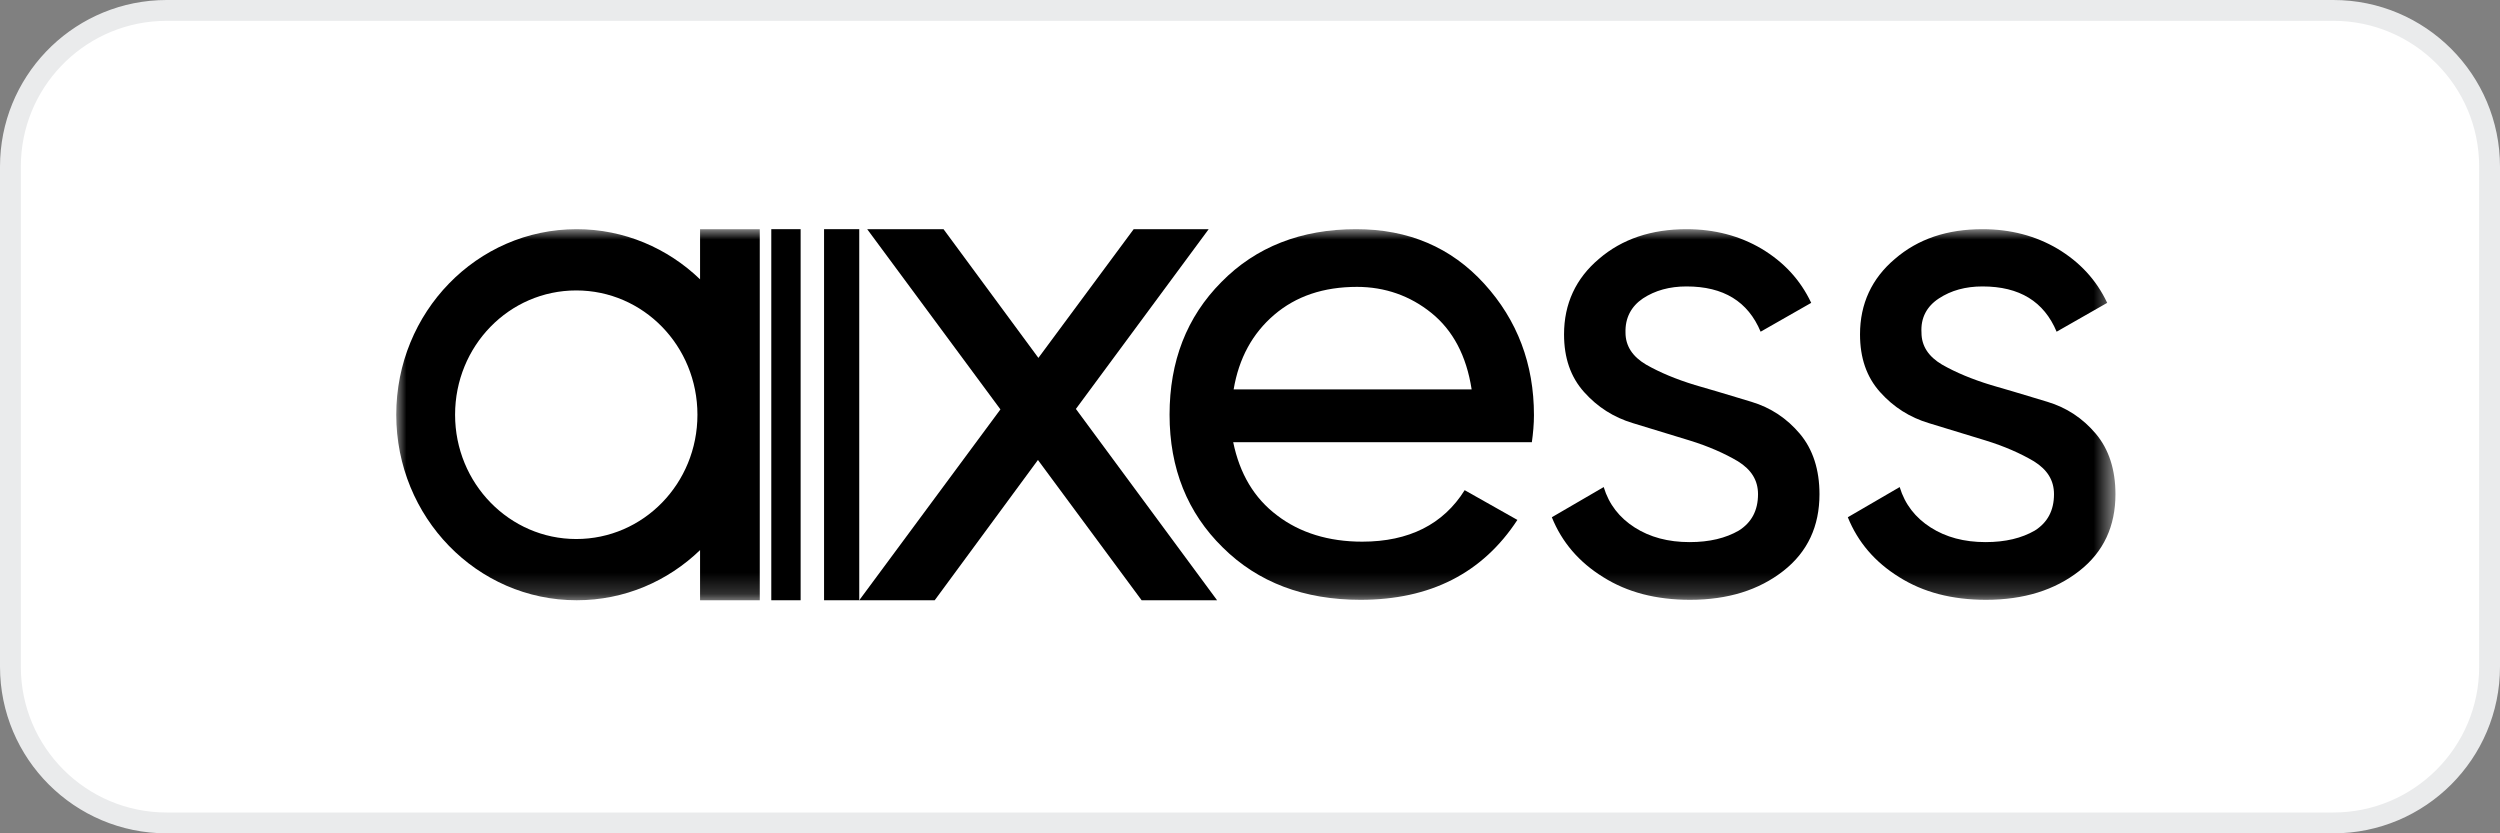 <svg width="120" height="40" viewBox="0 0 120 40" fill="none" xmlns="http://www.w3.org/2000/svg">
<rect x="0" y="0" width="120" height="40" fill="#808080" stroke="none"/>
<path d="M8 0.5H112C116.142 0.5 119.5 3.858 119.5 8V32C119.5 36.142 116.142 39.5 112 39.5H8C3.858 39.5 0.5 36.142 0.5 32V8C0.5 3.987 3.651 0.711 7.614 0.51L8 0.5Z" fill="white" stroke="#EAEBEC"/>
<mask id="mask0_818_4777" style="mask-type:luminance" maskUnits="userSpaceOnUse" x="19" y="11" width="83" height="18">
<rect x="19" y="11" width="82.5" height="17.812" fill="white"/>
</mask>
<g mask="url(#mask0_818_4777)">
<path fill-rule="evenodd" clip-rule="evenodd" d="M80.954 13.749C80.138 13.749 79.447 13.94 78.861 14.324C78.296 14.707 78.003 15.261 78.024 15.964C78.024 16.604 78.359 17.115 79.008 17.499C79.677 17.882 80.451 18.202 81.351 18.479C82.045 18.676 82.738 18.886 83.442 19.098C83.651 19.162 83.86 19.225 84.071 19.288C84.992 19.565 85.766 20.077 86.394 20.822C87.021 21.568 87.335 22.548 87.335 23.72C87.335 25.254 86.77 26.49 85.599 27.406C84.427 28.322 82.941 28.791 81.121 28.791C79.489 28.791 78.108 28.429 76.957 27.704C75.785 26.98 74.969 26.021 74.488 24.828L76.978 23.379C77.229 24.21 77.731 24.849 78.464 25.318C79.196 25.787 80.075 26.021 81.1 26.021C82.062 26.021 82.837 25.829 83.464 25.467C84.071 25.084 84.385 24.509 84.385 23.72C84.385 23.06 84.071 22.548 83.422 22.143C82.774 21.76 82 21.419 81.1 21.142C80.2 20.865 79.301 20.588 78.38 20.311C77.459 20.034 76.685 19.544 76.037 18.82C75.388 18.095 75.074 17.179 75.074 16.05C75.074 14.579 75.639 13.365 76.748 12.428C77.857 11.469 79.28 11 80.954 11C82.293 11 83.506 11.32 84.552 11.938C85.619 12.577 86.415 13.429 86.938 14.537L84.51 15.922C83.904 14.473 82.732 13.749 80.954 13.749ZM95.161 13.749C94.345 13.749 93.654 13.94 93.068 14.324C92.482 14.707 92.189 15.261 92.231 15.964C92.231 16.604 92.566 17.115 93.215 17.499C93.884 17.882 94.658 18.202 95.558 18.479C96.252 18.676 96.945 18.886 97.649 19.098C97.858 19.162 98.067 19.225 98.278 19.288C99.199 19.565 99.973 20.077 100.601 20.822C101.228 21.568 101.542 22.548 101.542 23.72C101.542 25.254 100.977 26.49 99.805 27.406C98.634 28.322 97.148 28.791 95.328 28.791C93.696 28.791 92.315 28.429 91.164 27.704C89.993 26.98 89.177 26.021 88.695 24.828L91.185 23.379C91.436 24.21 91.938 24.849 92.671 25.318C93.403 25.787 94.282 26.021 95.307 26.021C96.269 26.021 97.044 25.829 97.671 25.467C98.278 25.084 98.592 24.509 98.592 23.72C98.592 23.06 98.278 22.548 97.629 22.143C96.981 21.76 96.207 21.419 95.307 21.142C94.407 20.865 93.508 20.588 92.587 20.311C91.666 20.034 90.892 19.544 90.244 18.82C89.595 18.095 89.281 17.179 89.281 16.05C89.281 14.579 89.846 13.365 90.955 12.428C92.064 11.469 93.466 11 95.161 11C96.5 11 97.713 11.32 98.759 11.938C99.826 12.577 100.622 13.429 101.145 14.537L98.718 15.922C98.111 14.473 96.939 13.749 95.161 13.749Z" fill="black"/>
</g>
<mask id="mask1_818_4777" style="mask-type:luminance" maskUnits="userSpaceOnUse" x="19" y="11" width="83" height="18">
<rect x="19" y="11" width="82.5" height="17.812" fill="white"/>
</mask>
<g mask="url(#mask1_818_4777)">
<path fill-rule="evenodd" clip-rule="evenodd" d="M33.603 11H36.469V28.812H33.603V26.405C32.055 27.896 29.983 28.812 27.682 28.812C22.89 28.812 19.02 24.828 19.02 19.906C19.02 14.984 22.89 11 27.682 11C29.962 11 32.055 11.916 33.603 13.408V11ZM27.66 25.873C30.883 25.873 33.477 23.21 33.477 19.907C33.477 16.605 30.883 13.941 27.66 13.941C24.438 13.941 21.844 16.605 21.844 19.907C21.844 23.21 24.459 25.873 27.66 25.873Z" fill="black"/>
</g>
<rect x="37.022" y="11" width="1.408" height="17.812" fill="black"/>
<rect x="39.555" y="11" width="1.689" height="17.812" fill="black"/>
<path d="M54.417 11L49.843 17.179L45.289 11H41.625L48.021 19.651L41.244 28.812H44.866L49.821 22.079L54.798 28.812H58.42L51.643 19.629L58.017 11H54.417Z" fill="black"/>
<mask id="mask2_818_4777" style="mask-type:luminance" maskUnits="userSpaceOnUse" x="19" y="11" width="83" height="18">
<rect x="19" y="11" width="82.5" height="17.812" fill="white"/>
</mask>
<g mask="url(#mask2_818_4777)">
<path fill-rule="evenodd" clip-rule="evenodd" d="M73.63 19.928C73.63 20.354 73.589 20.801 73.526 21.249V21.227H59.194C59.507 22.74 60.198 23.912 61.307 24.743C62.395 25.574 63.776 26 65.387 26C67.626 26 69.278 25.169 70.304 23.528L72.835 24.956C71.162 27.513 68.651 28.791 65.303 28.791C62.604 28.791 60.386 27.96 58.691 26.277C56.996 24.615 56.139 22.484 56.139 19.906C56.139 17.349 56.955 15.219 58.629 13.536C60.282 11.852 62.458 11 65.094 11C67.605 11 69.655 11.874 71.245 13.621C72.835 15.368 73.63 17.477 73.63 19.928ZM70.639 18.691C70.388 17.072 69.739 15.858 68.714 15.027C67.689 14.196 66.475 13.77 65.136 13.77C63.525 13.77 62.207 14.217 61.161 15.112C60.114 16.007 59.466 17.2 59.215 18.691H70.639Z" fill="black"/>
</g>
</svg>
